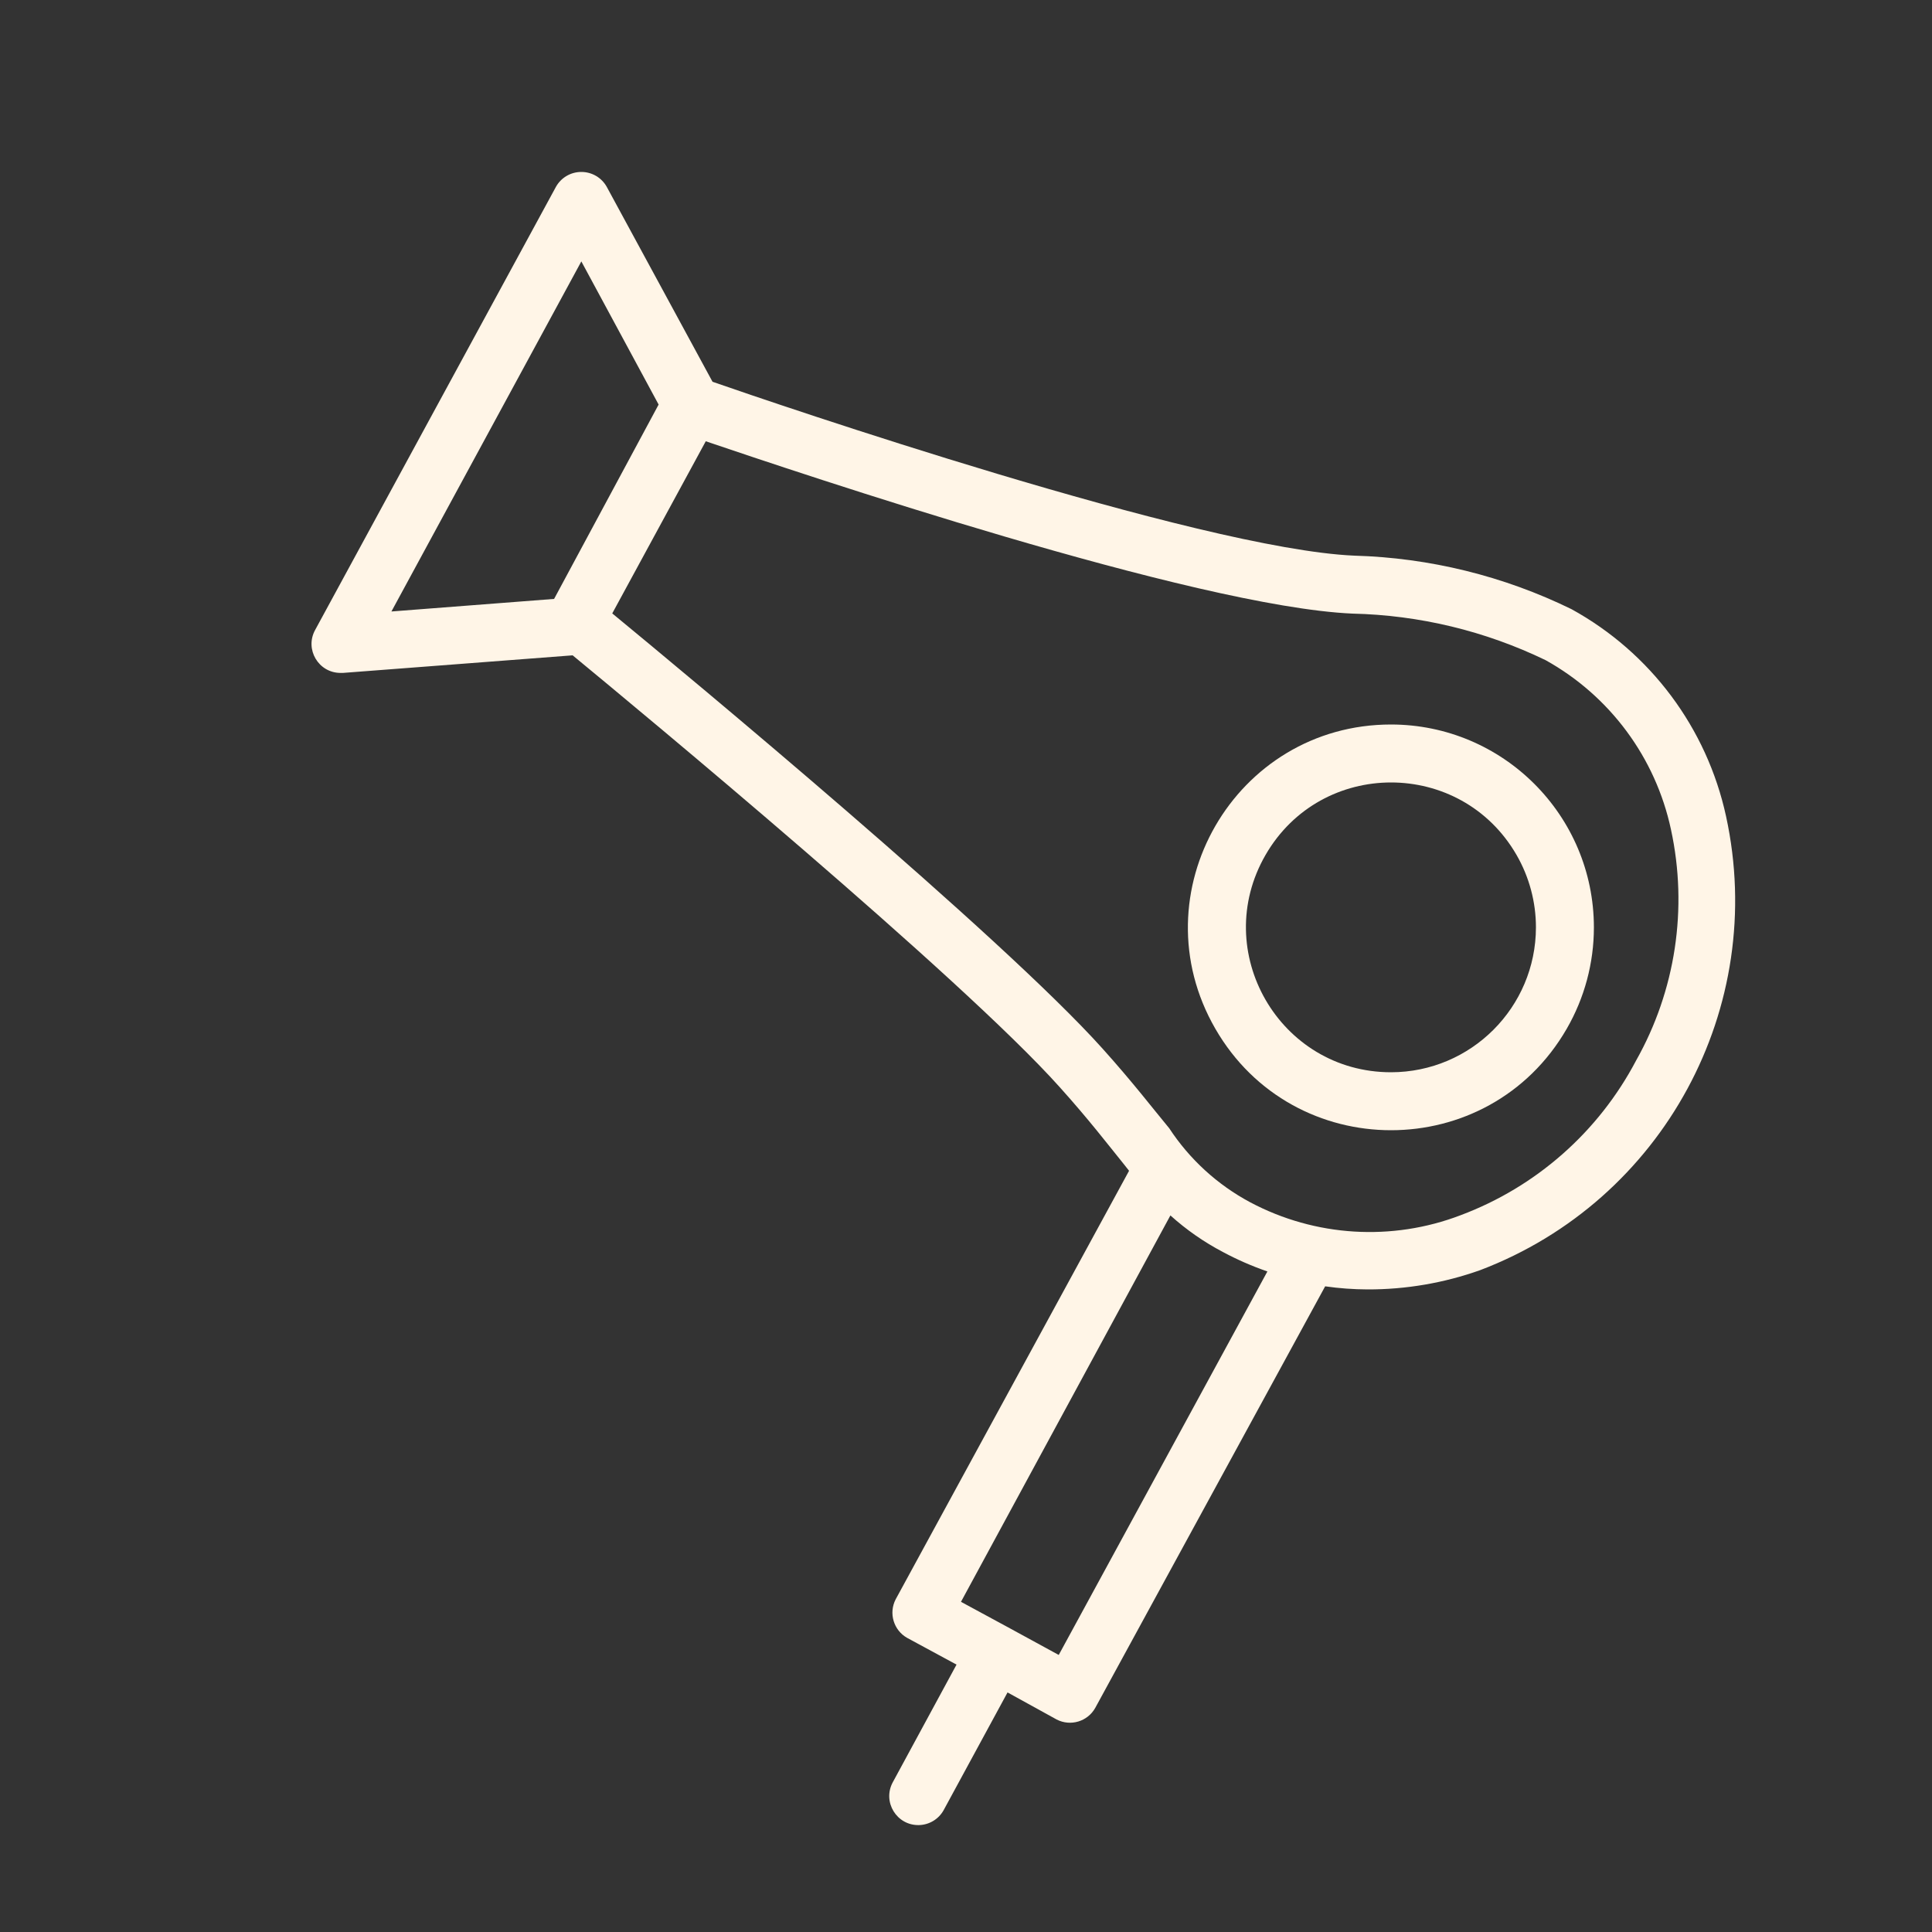 <?xml version="1.0" encoding="UTF-8"?> <svg xmlns="http://www.w3.org/2000/svg" viewBox="0 0 100.00 100.00"><rect x="0" y="0" width="100.00" height="100.00" fill="#333333" stroke="none"/><path fill="#fff5e7" stroke="none" fill-opacity="1" stroke-width="1" stroke-opacity="1" color="rgb(51, 51, 51)" fill-rule="evenodd" id="tSvgb48bdabc51" title="Path 10" d="M89.34 42.25C88.348 37.688 85.431 33.779 81.34 31.53C77.831 29.814 73.995 28.869 70.09 28.76C62.09 28.41 39.98 20.84 36.88 19.76C35.057 16.4 33.233 13.04 31.41 9.68C31.146 9.198 30.64 8.899 30.09 8.9C29.54 8.899 29.034 9.198 28.77 9.68C24.617 17.323 20.463 24.967 16.31 32.61C15.762 33.611 16.489 34.833 17.63 34.83C17.67 34.83 17.71 34.83 17.75 34.83C21.713 34.527 25.677 34.223 29.64 33.92C33.06 36.74 49.73 50.55 54.85 56.27C56.37 57.96 57.37 59.27 58.18 60.27C58.267 60.38 58.353 60.49 58.44 60.6C54.413 67.993 50.387 75.387 46.36 82.78C45.987 83.499 46.253 84.385 46.96 84.78C47.81 85.24 48.66 85.7 49.51 86.16C48.41 88.19 47.31 90.22 46.21 92.25C45.66 93.266 46.416 94.497 47.571 94.466C48.107 94.451 48.595 94.152 48.85 93.68C49.95 91.653 51.05 89.627 52.15 87.6C52.997 88.067 53.843 88.533 54.69 89C55.409 89.373 56.295 89.107 56.69 88.4C60.657 81.127 64.623 73.853 68.59 66.58C69.315 66.684 70.047 66.737 70.78 66.74C72.77 66.746 74.746 66.408 76.62 65.74C86.089 62.137 91.497 52.149 89.34 42.25ZM30.09 13.53C31.423 16 32.757 18.47 34.09 20.94C32.287 24.293 30.483 27.647 28.68 31C25.873 31.217 23.067 31.433 20.26 31.65C23.537 25.61 26.813 19.57 30.09 13.53ZM54.8 85.66C53.957 85.2 53.113 84.74 52.27 84.28C51.427 83.823 50.583 83.367 49.74 82.91C53.353 76.243 56.967 69.577 60.58 62.91C61.407 63.656 62.324 64.294 63.31 64.81C64.046 65.204 64.811 65.538 65.6 65.81C62 72.427 58.4 79.043 54.8 85.66ZM84.68 54.9C82.737 58.59 79.505 61.437 75.6 62.9C72.044 64.26 68.073 64.016 64.71 62.23C63.015 61.324 61.574 60.007 60.52 58.4C59.69 57.4 58.66 56.05 57.08 54.29C51.82 48.42 35.49 34.88 31.69 31.75C33.303 28.78 34.917 25.81 36.53 22.84C41.32 24.46 61.85 31.4 70 31.76C73.468 31.838 76.878 32.66 80 34.17C83.328 36.02 85.694 39.217 86.49 42.94C87.373 47.014 86.729 51.27 84.68 54.9Z"></path><path fill="#fff5e7" stroke="none" fill-opacity="1" stroke-width="1" stroke-opacity="1" color="rgb(51, 51, 51)" fill-rule="evenodd" id="tSvg1f5977e5fd" title="Path 11" d="M72 37.5C63.917 37.5 58.865 46.25 62.907 53.25C66.948 60.25 77.052 60.25 81.093 53.25C82.015 51.654 82.5 49.843 82.5 48C82.495 42.203 77.797 37.505 72 37.5ZM72 55.5C66.227 55.5 62.618 49.25 65.505 44.25C68.392 39.25 75.608 39.25 78.495 44.25C79.153 45.39 79.5 46.684 79.5 48C79.495 52.14 76.14 55.495 72 55.5Z"></path></svg> 